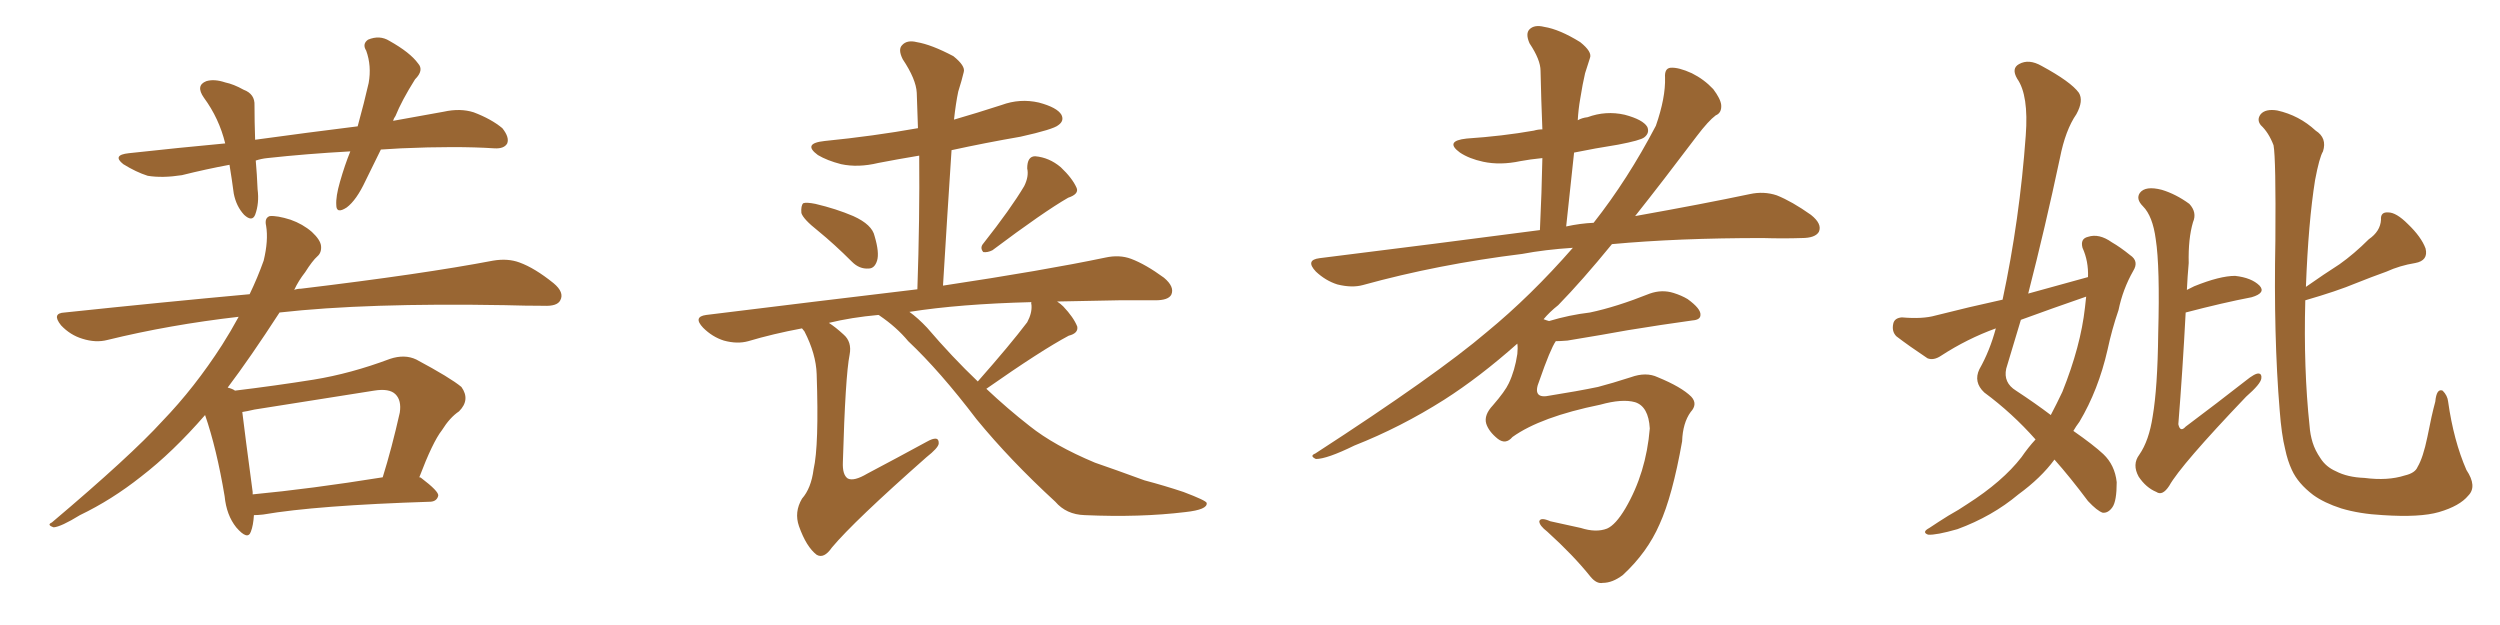 <svg xmlns="http://www.w3.org/2000/svg" xmlns:xlink="http://www.w3.org/1999/xlink" width="600" height="150"><path fill="#996633" padding="10" d="M91.41 35.89L91.41 35.89Q89.50 39.84 87.74 43.36L87.74 43.36Q85.55 48.05 83.20 49.80L83.20 49.80Q80.71 51.42 80.71 49.22L80.71 49.22Q80.57 47.17 81.59 43.65L81.59 43.65Q82.76 39.55 84.08 36.33L84.08 36.33Q73.54 36.91 64.16 37.94L64.16 37.94Q62.70 38.09 61.38 38.53L61.38 38.53Q61.67 41.75 61.82 45.41L61.82 45.41Q62.26 48.78 61.23 51.56L61.23 51.56Q60.50 53.32 58.59 51.56L58.59 51.56Q56.69 49.51 56.10 46.44L56.10 46.44Q55.66 43.07 55.08 39.55L55.08 39.55Q49.51 40.58 43.65 42.04L43.65 42.04Q38.96 42.77 35.45 42.19L35.45 42.19Q32.67 41.31 29.59 39.40L29.59 39.40Q26.81 37.21 30.91 36.77L30.91 36.77Q42.92 35.45 54.05 34.42L54.05 34.42Q52.59 28.42 48.93 23.44L48.93 23.44Q46.88 20.51 49.51 19.48L49.51 19.48Q51.42 18.90 54.05 19.78L54.05 19.78Q56.10 20.21 58.45 21.53L58.45 21.53Q61.23 22.56 61.08 25.34L61.08 25.34Q61.08 29.00 61.23 33.54L61.23 33.54Q73.97 31.79 85.84 30.32L85.84 30.32Q87.45 24.46 88.48 19.92L88.48 19.92Q89.21 15.82 87.89 12.16L87.89 12.16Q86.87 10.55 88.33 9.52L88.33 9.52Q91.11 8.35 93.46 9.81L93.46 9.81Q98.44 12.60 100.34 15.23L100.34 15.23Q101.81 16.85 99.61 19.04L99.61 19.04Q96.39 24.17 94.92 27.83L94.92 27.83Q94.48 28.42 94.34 29.00L94.34 29.00Q100.63 27.83 106.49 26.81L106.49 26.81Q110.45 25.93 113.67 26.95L113.67 26.95Q117.92 28.56 120.56 30.76L120.56 30.76Q122.31 32.96 121.73 34.42L121.73 34.42Q121.00 35.74 118.65 35.60L118.65 35.60Q109.57 35.01 96.24 35.60L96.24 35.60Q93.75 35.74 91.41 35.89ZM60.94 123.63L60.94 123.63Q60.79 126.12 60.21 127.59L60.21 127.59Q59.47 129.79 56.69 126.56L56.69 126.56Q54.35 123.63 53.91 119.09L53.91 119.09Q52.00 107.67 49.22 99.61L49.22 99.61Q41.46 108.54 33.84 114.40L33.84 114.40Q26.81 119.97 19.19 123.63L19.19 123.63Q14.65 126.42 12.89 126.56L12.89 126.56Q11.13 125.98 12.45 125.39L12.45 125.39Q31.35 109.42 38.96 101.07L38.96 101.07Q46.73 93.02 53.32 82.76L53.32 82.76Q55.37 79.54 57.28 76.03L57.28 76.03Q40.72 77.93 25.78 81.59L25.78 81.59Q23.00 82.32 19.78 81.30L19.78 81.30Q16.85 80.42 14.65 78.08L14.65 78.08Q12.30 75.15 15.53 75L15.53 75Q39.11 72.51 59.91 70.61L59.91 70.61Q61.82 66.65 63.28 62.55L63.28 62.55Q64.45 57.71 63.87 54.20L63.87 54.20Q63.43 52.29 64.75 51.86L64.75 51.86Q66.50 51.71 69.73 52.73L69.73 52.73Q72.66 53.76 74.85 55.66L74.85 55.66Q76.90 57.57 77.05 59.03L77.05 59.03Q77.20 60.64 76.17 61.52L76.17 61.52Q75 62.55 73.24 65.33L73.24 65.33Q71.63 67.38 70.61 69.58L70.61 69.58Q71.34 69.29 72.22 69.29L72.22 69.29Q101.51 65.77 118.36 62.55L118.36 62.55Q121.88 61.96 124.66 62.99L124.66 62.99Q128.32 64.31 132.86 67.97L132.86 67.97Q135.50 70.17 134.47 72.07L134.47 72.07Q133.74 73.54 130.52 73.39L130.52 73.39Q126.12 73.39 121.14 73.24L121.14 73.24Q87.89 72.66 67.09 75L67.09 75Q60.06 85.84 54.64 93.02L54.64 93.02Q55.81 93.31 56.40 93.75L56.40 93.75Q66.06 92.58 75.29 91.11L75.29 91.11Q84.23 89.65 93.60 86.13L93.60 86.13Q97.12 84.96 99.90 86.28L99.90 86.28Q108.11 90.67 110.74 92.87L110.74 92.87Q112.94 95.95 110.16 98.73L110.16 98.73Q107.96 100.20 106.05 103.27L106.05 103.27Q103.86 106.05 100.63 114.55L100.63 114.55Q100.93 114.55 101.07 114.70L101.07 114.70Q105.32 117.92 105.18 118.95L105.18 118.95Q104.88 120.26 103.42 120.41L103.42 120.41Q75.88 121.29 63.13 123.49L63.13 123.49Q61.82 123.63 60.94 123.63ZM60.64 118.65L60.64 118.65L60.64 118.65Q74.56 117.33 91.85 114.55L91.85 114.55Q94.04 107.52 95.95 99.02L95.95 99.02Q96.39 96.09 94.92 94.63L94.92 94.63Q93.46 93.16 89.79 93.75L89.79 93.75Q75.73 95.95 61.08 98.29L61.08 98.29Q59.18 98.73 58.15 98.88L58.15 98.88Q58.74 103.86 60.64 118.07L60.64 118.07Q60.64 118.51 60.64 118.65ZM196.29 55.37L196.29 55.37Q192.77 52.59 192.33 51.12L192.33 51.12Q192.19 49.37 192.77 48.78L192.77 48.78Q193.51 48.49 195.70 48.93L195.70 48.93Q200.68 50.10 204.79 51.86L204.79 51.86Q209.33 53.91 209.91 56.69L209.91 56.69Q211.08 60.64 210.50 62.55L210.50 62.55Q209.91 64.45 208.45 64.45L208.45 64.45Q206.25 64.60 204.49 62.84L204.49 62.84Q200.24 58.59 196.29 55.37ZM245.80 44.68L245.80 44.68Q246.97 42.33 246.53 40.43L246.53 40.43Q246.53 37.50 248.44 37.50L248.44 37.50Q251.81 37.79 254.59 40.14L254.59 40.14Q257.37 42.77 258.40 45.12L258.40 45.12Q258.98 46.58 256.35 47.46L256.35 47.46Q250.49 50.83 238.18 60.06L238.18 60.06Q237.01 60.64 235.99 60.50L235.99 60.50Q235.11 59.47 235.99 58.45L235.99 58.45Q242.58 50.10 245.80 44.68ZM210.79 75.59L210.79 75.59Q204.35 76.17 198.93 77.49L198.93 77.49Q200.54 78.52 202.44 80.27L202.44 80.27Q204.49 82.03 203.91 85.11L203.91 85.11Q202.88 90.23 202.29 110.89L202.29 110.89Q202.15 113.96 203.47 114.84L203.47 114.84Q204.93 115.58 208.15 113.67L208.15 113.67Q215.63 109.72 222.36 106.05L222.36 106.05Q225.44 104.30 225.29 106.49L225.29 106.49Q225.15 107.52 222.36 109.72L222.36 109.72Q204.93 125.10 199.66 131.40L199.66 131.40Q197.75 134.18 196.00 133.15L196.00 133.15Q193.51 131.25 191.75 126.27L191.75 126.27Q190.58 122.90 192.48 119.68L192.48 119.68Q194.68 117.19 195.26 112.65L195.26 112.65Q196.58 106.93 196.00 89.79L196.00 89.79Q195.85 84.96 193.07 79.54L193.07 79.54Q192.63 78.96 192.48 78.81L192.48 78.81Q185.45 80.13 179.59 81.88L179.59 81.88Q176.95 82.62 173.73 81.74L173.73 81.74Q170.95 80.86 168.75 78.66L168.75 78.66Q166.26 76.03 169.48 75.59L169.48 75.59Q196.73 72.22 220.17 69.43L220.17 69.43Q220.75 52.44 220.61 37.35L220.61 37.35Q215.33 38.23 210.79 39.11L210.79 39.11Q205.96 40.28 201.86 39.40L201.86 39.40Q198.49 38.53 196.29 37.21L196.29 37.21Q192.48 34.42 197.90 33.84L197.90 33.84Q209.62 32.67 220.31 30.76L220.31 30.76Q220.17 26.37 220.02 22.27L220.02 22.27Q219.87 19.04 216.65 14.21L216.65 14.21Q215.48 11.87 216.50 10.84L216.50 10.84Q217.68 9.52 220.02 10.11L220.02 10.11Q223.54 10.69 228.81 13.48L228.81 13.48Q231.74 15.82 231.30 17.29L231.30 17.29Q230.86 19.19 229.98 21.97L229.98 21.97Q229.39 24.76 228.96 28.71L228.96 28.71Q234.52 27.10 240.38 25.20L240.38 25.20Q244.78 23.58 249.32 24.61L249.32 24.61Q253.71 25.78 254.74 27.54L254.74 27.54Q255.47 29.00 254.00 30.03L254.00 30.03Q252.83 31.05 244.92 32.81L244.92 32.81Q236.43 34.28 228.37 36.04L228.37 36.04Q227.34 51.71 226.32 68.55L226.32 68.55Q250.63 64.89 265.28 61.82L265.28 61.82Q268.65 61.08 271.44 62.11L271.44 62.11Q274.95 63.43 279.35 66.65L279.35 66.65Q281.98 68.85 281.10 70.75L281.10 70.75Q280.37 72.07 277.29 72.07L277.29 72.07Q273.05 72.07 268.51 72.07L268.51 72.07Q260.45 72.22 253.71 72.36L253.71 72.36Q254.59 72.95 255.18 73.54L255.18 73.54Q257.67 76.17 258.54 78.37L258.54 78.37Q258.84 79.98 256.49 80.57L256.49 80.57Q249.90 84.08 236.72 93.31L236.72 93.31Q241.85 98.14 247.12 102.25L247.12 102.25Q252.98 106.93 262.79 111.04L262.79 111.04Q267.48 112.65 274.66 115.28L274.66 115.28Q279.64 116.60 284.03 118.07L284.03 118.07Q289.45 120.12 289.60 120.70L289.60 120.70Q289.89 122.31 284.47 122.90L284.47 122.90Q273.63 124.22 260.30 123.63L260.30 123.63Q255.91 123.49 253.27 120.41L253.27 120.41Q242.43 110.45 234.38 100.63L234.38 100.63Q225.59 89.06 217.97 81.88L217.97 81.88Q215.19 78.52 211.08 75.73L211.08 75.73Q210.94 75.59 210.79 75.59ZM222.51 78.66L222.51 78.66L222.51 78.66Q228.52 85.69 234.67 91.55L234.67 91.55Q242.43 82.76 246.53 77.34L246.53 77.34Q247.71 75.15 247.56 73.24L247.56 73.24Q247.41 72.66 247.56 72.51L247.56 72.51Q230.27 72.95 218.26 74.85L218.26 74.85Q220.31 76.32 222.51 78.66ZM362.99 104.88L362.99 104.88L362.99 104.88Q361.38 106.79 359.47 105.32L359.47 105.32Q357.28 103.56 356.69 101.66L356.69 101.66Q356.10 99.61 358.30 97.27L358.30 97.27Q361.23 93.90 362.11 91.99L362.11 91.99Q363.57 88.92 364.16 84.96L364.16 84.96Q364.31 83.50 364.16 82.47L364.16 82.47Q355.08 90.53 346.58 95.95L346.58 95.95Q336.18 102.54 325.05 106.93L325.05 106.93Q318.46 110.16 315.82 110.16L315.82 110.16Q314.21 109.42 315.67 108.84L315.67 108.84Q344.82 89.94 356.84 79.69L356.84 79.69Q367.38 71.04 377.49 59.47L377.49 59.47Q370.75 59.91 365.33 60.94L365.33 60.94Q345.12 63.43 327.10 68.41L327.10 68.41Q324.46 69.14 320.95 68.26L320.95 68.26Q318.16 67.38 315.82 65.19L315.82 65.19Q313.18 62.40 316.70 61.96L316.70 61.96Q344.97 58.45 369.58 55.22L369.58 55.22Q370.02 46.00 370.17 37.94L370.17 37.94Q367.24 38.23 364.89 38.67L364.89 38.67Q360.06 39.70 355.96 38.82L355.96 38.82Q352.59 38.09 350.39 36.62L350.39 36.62Q346.58 33.84 352.00 33.25L352.00 33.25Q360.64 32.67 368.12 31.35L368.12 31.35Q369.14 31.05 370.17 31.05L370.17 31.05Q369.87 23.73 369.73 16.99L369.73 16.99Q369.73 14.36 367.09 10.40L367.09 10.40Q366.06 8.06 367.09 7.03L367.09 7.03Q368.26 5.86 370.61 6.45L370.61 6.45Q374.27 7.03 379.25 10.11L379.25 10.11Q382.18 12.45 381.59 13.92L381.59 13.92Q381.01 15.67 380.42 17.58L380.42 17.58Q379.83 20.07 379.25 23.73L379.25 23.73Q378.81 26.22 378.66 28.86L378.66 28.86Q379.69 28.27 381.01 28.13L381.01 28.13Q385.40 26.51 389.94 27.54L389.94 27.54Q394.34 28.71 395.36 30.47L395.36 30.47Q395.95 31.93 394.63 32.96L394.63 32.96Q393.75 33.69 388.33 34.72L388.33 34.72Q382.76 35.60 377.78 36.62L377.78 36.62Q376.90 45.12 375.88 54.35L375.88 54.35Q379.25 53.61 382.47 53.47L382.47 53.47Q390.67 43.07 397.41 30.18L397.41 30.18Q399.76 23.44 399.61 18.60L399.61 18.60Q399.46 16.41 400.93 16.26L400.93 16.26Q402.83 16.11 406.05 17.58L406.05 17.58Q408.98 19.04 411.18 21.39L411.18 21.39Q412.94 23.73 413.09 25.20L413.09 25.20Q413.23 27.10 411.77 27.69L411.77 27.69Q410.01 29.00 407.23 32.67L407.23 32.67Q399.17 43.36 392.43 51.86L392.43 51.86Q408.84 48.93 419.97 46.58L419.97 46.58Q423.34 45.85 426.42 46.88L426.42 46.88Q430.08 48.34 434.62 51.56L434.62 51.56Q437.40 53.76 436.52 55.66L436.52 55.66Q435.64 57.13 432.42 57.13L432.42 57.13Q428.03 57.28 423.05 57.13L423.05 57.13Q402.69 57.13 386.87 58.59L386.87 58.59Q379.69 67.38 373.97 73.24L373.97 73.24Q371.92 74.85 370.46 76.61L370.46 76.61Q371.19 76.90 371.78 77.05L371.78 77.05Q376.61 75.59 381.59 75L381.59 75Q387.89 73.68 395.95 70.46L395.95 70.46Q398.88 69.43 401.66 70.31L401.66 70.31Q403.56 70.90 405.03 71.78L405.03 71.78Q408.25 74.12 408.11 75.59L408.11 75.59Q408.11 76.76 406.20 76.90L406.20 76.90Q398.73 77.93 390.67 79.25L390.67 79.25Q385.11 80.27 376.17 81.74L376.17 81.74Q374.41 81.88 373.39 81.88L373.39 81.88Q372.07 83.79 369.43 91.41L369.43 91.41Q367.53 95.95 372.07 94.92L372.07 94.92Q378.52 93.90 383.50 92.87L383.50 92.87Q386.87 91.99 391.41 90.53L391.41 90.53Q395.07 89.21 397.85 90.53L397.85 90.53Q403.56 92.87 405.91 95.21L405.91 95.21Q407.52 96.97 405.76 98.88L405.76 98.88Q403.86 101.51 403.71 105.91L403.71 105.91Q401.37 119.09 398.29 125.83L398.29 125.83Q395.36 132.57 389.50 137.99L389.50 137.99Q387.01 139.89 384.67 139.89L384.67 139.89Q383.20 140.19 381.74 138.43L381.74 138.43Q377.64 133.30 371.34 127.59L371.34 127.59Q369.43 126.12 369.43 125.10L369.43 125.10Q369.73 124.07 372.07 125.10L372.07 125.10Q375.29 125.83 379.39 126.71L379.39 126.71Q383.06 127.88 385.69 126.86L385.69 126.86Q387.74 125.98 390.09 122.02L390.09 122.02Q395.07 113.53 395.95 102.83L395.95 102.83Q395.65 97.56 392.43 96.53L392.43 96.53Q389.36 95.65 384.08 97.12L384.08 97.12Q369.73 100.05 362.99 104.88ZM524.85 69.58L524.85 69.58Q525.73 69.14 526.61 68.70L526.61 68.70Q532.76 66.21 536.43 66.21L536.43 66.21Q540.38 66.65 542.29 68.55L542.29 68.55Q543.90 70.31 540.38 71.34L540.38 71.34Q533.50 72.66 524.56 75L524.56 75Q523.83 88.92 522.80 101.81L522.80 101.81Q523.24 103.86 524.56 102.39L524.56 102.39Q532.18 96.68 538.92 91.41L538.92 91.41Q541.26 89.50 542.14 89.65L542.14 89.65Q542.87 89.79 542.72 90.82L542.72 90.82Q542.58 92.14 539.06 95.21L539.06 95.21Q523.39 111.62 520.61 116.60L520.61 116.60Q518.99 119.09 517.53 118.07L517.53 118.07Q515.04 117.04 513.28 114.40L513.28 114.40Q511.67 111.47 513.43 109.13L513.43 109.13Q515.77 105.76 516.65 99.90L516.65 99.90Q517.82 93.02 517.97 80.13L517.97 80.13Q518.41 64.01 517.38 57.42L517.38 57.42Q516.65 51.86 514.31 49.51L514.31 49.51Q512.55 47.75 513.57 46.29L513.57 46.29Q514.89 44.53 518.85 45.56L518.85 45.56Q522.22 46.58 525.44 48.93L525.44 48.93Q527.34 50.98 526.32 53.32L526.32 53.32Q525.15 57.28 525.29 63.13L525.29 63.13Q525 66.36 524.85 69.58ZM592.38 118.95L592.38 118.95Q590.33 121.44 585.35 122.90L585.35 122.90Q580.81 124.22 571.88 123.63L571.88 123.63Q566.31 123.34 561.91 122.02L561.91 122.02Q557.81 120.70 555.18 118.80L555.18 118.80Q551.51 116.02 550.05 112.79L550.05 112.79Q549.02 110.60 548.44 107.81L548.44 107.81Q547.56 104.30 547.12 98.44L547.12 98.44Q545.65 80.71 546.09 57.71L546.09 57.71Q546.24 38.09 545.65 34.86L545.65 34.86Q544.48 31.79 542.58 30.03L542.58 30.03Q541.55 28.71 542.58 27.39L542.58 27.39Q543.75 26.07 546.53 26.51L546.53 26.51Q551.81 27.69 555.76 31.35L555.76 31.35Q558.54 33.11 557.52 36.33L557.52 36.33Q556.64 37.79 555.62 43.21L555.62 43.21Q554.00 53.32 553.42 68.85L553.42 68.85Q557.81 65.77 561.47 63.43L561.47 63.43Q564.99 60.94 568.51 57.42L568.51 57.42Q571.29 55.52 571.44 52.73L571.44 52.73Q571.29 50.83 573.19 50.98L573.19 50.98Q575.10 50.98 577.88 53.76L577.88 53.76Q581.10 56.84 582.13 59.62L582.13 59.62Q582.86 62.55 579.64 63.13L579.64 63.13Q575.98 63.72 572.75 65.19L572.75 65.19Q569.09 66.50 565.43 67.97L565.43 67.97Q560.89 69.87 553.27 72.07L553.27 72.07Q552.83 88.48 554.30 102.25L554.30 102.25Q554.44 104.30 555.03 106.20L555.03 106.20Q555.62 108.11 556.93 110.01L556.93 110.01Q558.25 112.06 560.60 113.09L560.60 113.09Q563.38 114.55 567.48 114.70L567.48 114.70Q573.05 115.43 577.15 114.11L577.15 114.11Q579.64 113.53 580.22 112.06L580.22 112.06Q581.54 109.86 582.57 104.88L582.57 104.88Q583.59 99.61 584.47 96.39L584.47 96.39Q584.77 93.16 586.23 93.75L586.23 93.75Q587.40 94.92 587.55 96.39L587.55 96.39Q588.87 105.76 591.94 112.79L591.94 112.79Q594.58 116.75 592.38 118.95ZM488.53 105.47L488.53 105.47Q482.96 99.17 476.22 94.19L476.22 94.19Q473.58 91.70 475.05 88.62L475.05 88.62Q477.54 84.23 479.00 78.81L479.00 78.81Q472.12 81.30 465.82 85.40L465.82 85.40Q464.06 86.57 462.60 85.99L462.60 85.99Q458.20 83.06 455.13 80.71L455.13 80.71Q453.96 79.54 454.39 77.64L454.39 77.64Q454.69 76.32 456.45 76.17L456.45 76.17Q461.43 76.61 464.50 75.73L464.50 75.73Q472.56 73.68 480.62 71.92L480.62 71.92Q484.72 52.73 486.18 32.52L486.18 32.52Q486.91 22.85 484.13 18.90L484.13 18.90Q482.67 16.41 484.57 15.38L484.57 15.38Q486.91 14.06 489.99 15.82L489.99 15.82Q497.02 19.63 498.93 22.27L498.93 22.27Q500.10 24.17 498.34 27.39L498.34 27.39Q495.70 31.20 494.38 37.94L494.38 37.94Q490.87 54.49 486.77 70.46L486.77 70.46Q494.09 68.41 501.12 66.50L501.12 66.50Q501.27 62.70 499.80 59.47L499.80 59.47Q499.22 57.28 501.12 56.84L501.12 56.84Q503.76 55.96 506.84 58.15L506.84 58.15Q508.89 59.33 511.23 61.23L511.23 61.23Q513.43 62.70 511.96 65.04L511.96 65.04Q509.47 69.43 508.45 74.41L508.45 74.41Q506.84 79.10 505.81 83.94L505.81 83.94Q503.61 93.60 499.07 101.22L499.07 101.22Q498.19 102.39 497.61 103.42L497.61 103.42Q502.44 106.79 504.79 108.98L504.79 108.98Q507.57 111.62 508.01 115.72L508.01 115.72Q508.01 120.26 506.98 121.73L506.98 121.73Q505.96 123.19 504.64 123.05L504.64 123.05Q503.32 122.61 501.12 120.26L501.12 120.26Q496.73 114.40 493.07 110.30L493.07 110.30Q489.84 114.70 484.42 118.65L484.42 118.65Q478.13 123.93 469.78 127.00L469.78 127.00Q464.65 128.47 462.74 128.32L462.74 128.32Q461.13 127.73 463.04 126.71L463.04 126.71Q465.23 125.24 467.58 123.78L467.58 123.78Q470.21 122.31 472.12 121.00L472.12 121.00Q480.62 115.58 485.16 109.72L485.16 109.72Q486.77 107.37 488.53 105.47ZM500.39 73.83L500.39 73.83L500.39 73.83Q500.54 72.22 500.68 71.19L500.68 71.19Q492.63 73.97 485.01 76.76L485.01 76.76Q483.25 82.62 481.49 88.48L481.49 88.48Q480.76 91.85 483.84 93.75L483.84 93.75Q488.53 96.83 492.19 99.61L492.19 99.61Q493.65 96.83 494.97 94.04L494.97 94.04Q499.37 83.06 500.39 73.83Z"/></svg>